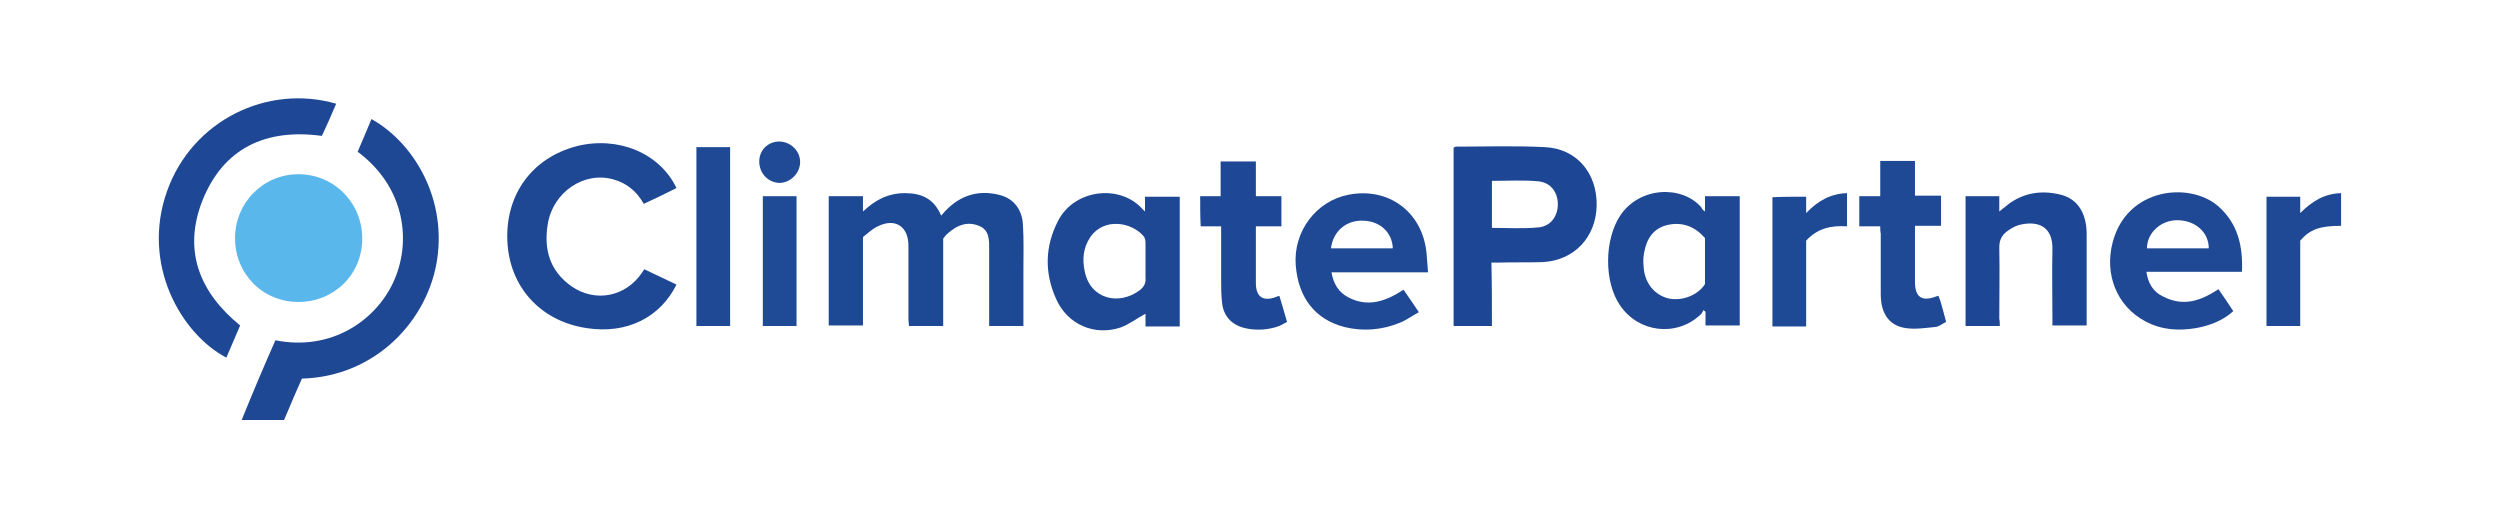 <svg enable-background="new 0 0 489.3 101.4" viewBox="0 0 489.3 101.4" xmlns="http://www.w3.org/2000/svg"><path d="m193.6 63.8c0-1 0-2 0-3 0-3.9 0-7.8 0-11.6 0-.1 0-.2 0-.3 0-1.8.1-3.9-2-4.7-2.2-.9-4.2-.2-6 1.4-.4.3-.7.7-1 1.1v17.1c-2.2 0-4.4 0-6.7 0 0-.4-.1-.8-.1-1.3 0-4.8 0-9.6 0-14.4 0-3.8-2.6-5.5-6-3.8-1.1.5-2 1.4-2.9 2.1v17.3c-2.2 0-4.4 0-6.7 0 0-8.5 0-16.9 0-25.3h6.7v3c2.4-2.3 5-3.6 8.2-3.6 3.3 0 5.7 1.1 7.1 4.4.4-.4.6-.7.9-1 3-3.1 6.6-4.1 10.7-3 2.6.7 4.2 2.8 4.4 5.6.2 3.1.1 6.2.1 9.4v10.6c-2.2 0-4.4 0-6.7 0z" fill="#1d4894"/><path d="m292 63.8c-2.6 0-5 0-7.5 0 0-11.7 0-23.3 0-34.9.1 0 .3-.2.4-.2 5.8 0 11.7-.2 17.5.1 6.2.3 10.2 5.1 10.1 11.4-.1 6.2-4.4 10.8-10.6 11.1-2.9.1-5.8 0-8.8.1-.4 0-.7 0-1.2 0 .1 4.2.1 8.2.1 12.4zm0-19.2c3.1 0 6.1.2 9.1-.1 2.4-.2 3.8-2.2 3.8-4.5s-1.3-4.2-3.7-4.5c-3-.3-6.1-.1-9.2-.1z" fill="#1d4794"/><path d="m53.9 66.6c11.1 2.2 19.6-4 23-11.2 3.8-8 2.4-18.8-6.9-25.7.9-2.1 1.8-4.2 2.7-6.4 7.9 4.4 14.6 14.9 12.9 27.2-1.7 12.1-12 23.2-26.5 23.6-1.2 2.6-2.3 5.3-3.5 8.1-2.7 0-5.4 0-8.3 0 2.1-5.2 4.3-10.4 6.6-15.6z" fill="#1e4894"/><path d="m132.4 36.8c-2.2 1.1-4.2 2.1-6.4 3.1-1.4-2.5-3.4-4.1-6-4.8-5.7-1.6-11.8 2.5-12.8 8.8-.8 4.9.4 9.1 4.6 12.1 4.7 3.3 10.7 2.1 13.9-2.7.1-.2.2-.3.4-.6l6.3 3c-3.1 6.3-9.6 9.8-17.7 8.5-9-1.4-15-8.1-15.4-17-.4-9.1 4.8-16.3 13.6-18.6 8-2 16.2 1.3 19.5 8.2z" fill="#1e4894"/><path d="m70.9 46.7c0 7-5.5 12.4-12.5 12.4s-12.4-5.5-12.4-12.5c0-6.9 5.5-12.5 12.4-12.5 7 0 12.5 5.6 12.5 12.6z" fill="#5ab7eb"/><path d="m47 63.7c-.9 2.1-1.8 4.2-2.7 6.3-8.9-4.7-16.7-18.3-11.6-32.6 4.9-13.8 19.6-21 33.1-17.1-.9 2.1-1.8 4.2-2.8 6.3-11-1.5-19.3 2.4-23.4 12.7-3.8 9.7-.6 17.9 7.4 24.4z" fill="#1e4895"/><path d="m333.7 41.4c0-1.1 0-2 0-3h6.8v25.3c-2.2 0-4.4 0-6.7 0 0-.9 0-1.8 0-2.7-.1-.1-.3-.2-.4-.3-.2.3-.3.7-.6.9-4.7 4.4-12.1 3.5-15.7-1.8-3.2-4.6-3.1-12.9 0-17.6 3.8-5.7 12.1-6 15.9-1.6.1.3.3.5.7.8zm0 5.2c-1.9-2.2-4.3-3.2-7.2-2.6-2.8.6-4.2 2.6-4.7 5.4-.2.9-.2 1.9-.1 2.9.2 3.1 2.1 5.4 4.8 6.1 2.7.6 5.8-.6 7.2-2.8 0-2.6 0-5.3 0-8 0-.4 0-.6 0-1z" fill="#1e4894"/><path d="m230.9 38.5v25.4c-2.2 0-4.4 0-6.7 0 0-.9 0-1.8 0-2.5-1.7.9-3.2 2.1-4.9 2.7-5.1 1.7-10.4-.6-12.6-5.6-2.3-5.1-2.2-10.3.4-15.3 3.2-6.2 12.1-7.2 16.5-2.3.1.1.2.2.5.5 0-1 0-1.9 0-2.9zm-6.7 12.7c0-1.2 0-2.5 0-3.7 0-.4-.1-1-.4-1.3-2.3-2.7-7.7-3.7-10.4.2-1.4 2.1-1.6 4.3-1.1 6.7 1.1 5.5 6.8 6.8 10.9 3.6.7-.6 1.1-1.3 1-2.3 0-1 0-2.1 0-3.2z" fill="#1e4894"/><path d="m434.2 56.6c1 1.4 1.9 2.8 2.9 4.3-2.1 1.9-4.6 2.8-7.2 3.3-3.5.6-6.8.4-10-1.3-5.5-2.9-8.1-9.1-6.4-15.5 2.8-10.7 15.1-11.9 20.7-7 3.8 3.4 4.8 7.7 4.6 12.8-3.2 0-6.3 0-9.3 0-3.1 0-6.2 0-9.4 0 .3 2.2 1.3 3.9 3.2 4.8 4 2.1 7.4.9 10.9-1.4zm-1.9-8c0-3.2-2.7-5.5-6.2-5.5-3.2 0-5.9 2.5-5.9 5.5z" fill="#204995"/><path d="m279.5 53.3c-6.4 0-12.5 0-18.9 0 .4 2.3 1.4 3.9 3.3 4.9 3.8 2 7.3.8 10.8-1.5 1 1.4 1.9 2.8 3 4.4-1.3.7-2.5 1.6-3.8 2.1-3.5 1.4-7.1 1.7-10.8.8-5.7-1.5-9-5.7-9.5-12.1-.5-6.6 4-12.6 10.4-13.8 7.8-1.5 14.4 3.4 15.2 11.4.1 1.1.2 2.4.3 3.8zm-19-4.7h12.1c-.1-3.1-2.5-5.3-5.7-5.4-3.3-.2-6 2-6.4 5.4z" fill="#1f4995"/><path d="m391.4 63.8c-2.3 0-4.5 0-6.7 0 0-8.5 0-16.9 0-25.4h6.6v3c.5-.4.7-.6 1-.8 3.2-2.8 7-3.5 11-2.5 3.3.8 5.1 3.6 5.1 7.7v17.1.8c-2.2 0-4.4 0-6.7 0 0-.4 0-.9 0-1.3 0-4.5-.1-9.1 0-13.6.1-4.3-2.6-5.7-6.4-4.8-.8.2-1.5.6-2.1 1-1.2.8-1.9 1.7-1.9 3.4.1 4.7 0 9.3 0 14 .1.4.1.9.1 1.4z" fill="#1d4794"/><path d="m234.9 38.4h4c0-2.3 0-4.5 0-6.8h6.9v6.8h5v5.9c-1.7 0-3.3 0-5 0v7.2 3.9c0 2.7 1.4 3.7 4 2.7.2-.1.3-.1.6-.2.5 1.7 1 3.3 1.5 5.1-.7.4-1.4.8-2.1 1-2 .6-4.1.7-6.2.2-2.5-.6-4.1-2.3-4.4-4.8-.2-1.6-.2-3.3-.2-5 0-3.3 0-6.6 0-10.1-1.4 0-2.7 0-4 0-.1-2-.1-3.9-.1-5.9z" fill="#1e4895"/><path d="m368 44.3c-1.4 0-2.7 0-4.1 0 0-2 0-3.9 0-5.9h4.1c0-2.4 0-4.6 0-6.9h6.8v6.8h5.1v5.9c-1.6 0-3.3 0-5.1 0v3.9 7.1c0 3 1.4 3.9 4.2 2.8.1 0 .2-.1.4-.1.1.4.3.7.4 1.1.4 1.3.7 2.6 1.1 4-.8.4-1.5 1-2.2 1-1.9.2-3.9.5-5.8.2-3.2-.5-4.8-2.9-4.8-6.6 0-4 0-7.9 0-11.9-.1-.4-.1-.8-.1-1.4z" fill="#1f4995"/><path d="m136.3 28.8h6.6v35c-2.2 0-4.4 0-6.6 0 0-11.7 0-23.3 0-35z" fill="#1f4995"/><path d="m353.5 38.5v3.2c2.3-2.4 4.8-3.8 8-3.9v6.5c-3-.2-5.7.3-8 2.8v16.8c-2.3 0-4.4 0-6.6 0 0-8.5 0-16.9 0-25.3 2.1-.1 4.3-.1 6.6-.1z" fill="#1e4995"/><path d="m458.2 44.2c-4.2 0-6.1.7-8 2.9v16.7c-2.2 0-4.4 0-6.6 0 0-8.4 0-16.8 0-25.3h6.6v3.2c2.3-2.3 4.7-3.8 8-3.9z" fill="#1f4995"/><path d="m149.3 38.4h6.6v25.4c-2.2 0-4.3 0-6.6 0 0-8.5 0-16.9 0-25.4z" fill="#1f4a96"/><path d="m148.6 31.6c0-2.2 1.7-3.9 3.9-3.9s4.1 1.8 4.1 4-1.9 4.1-4.1 4.1c-2.2-.1-3.9-1.9-3.9-4.2z" fill="#204a95"/></svg>